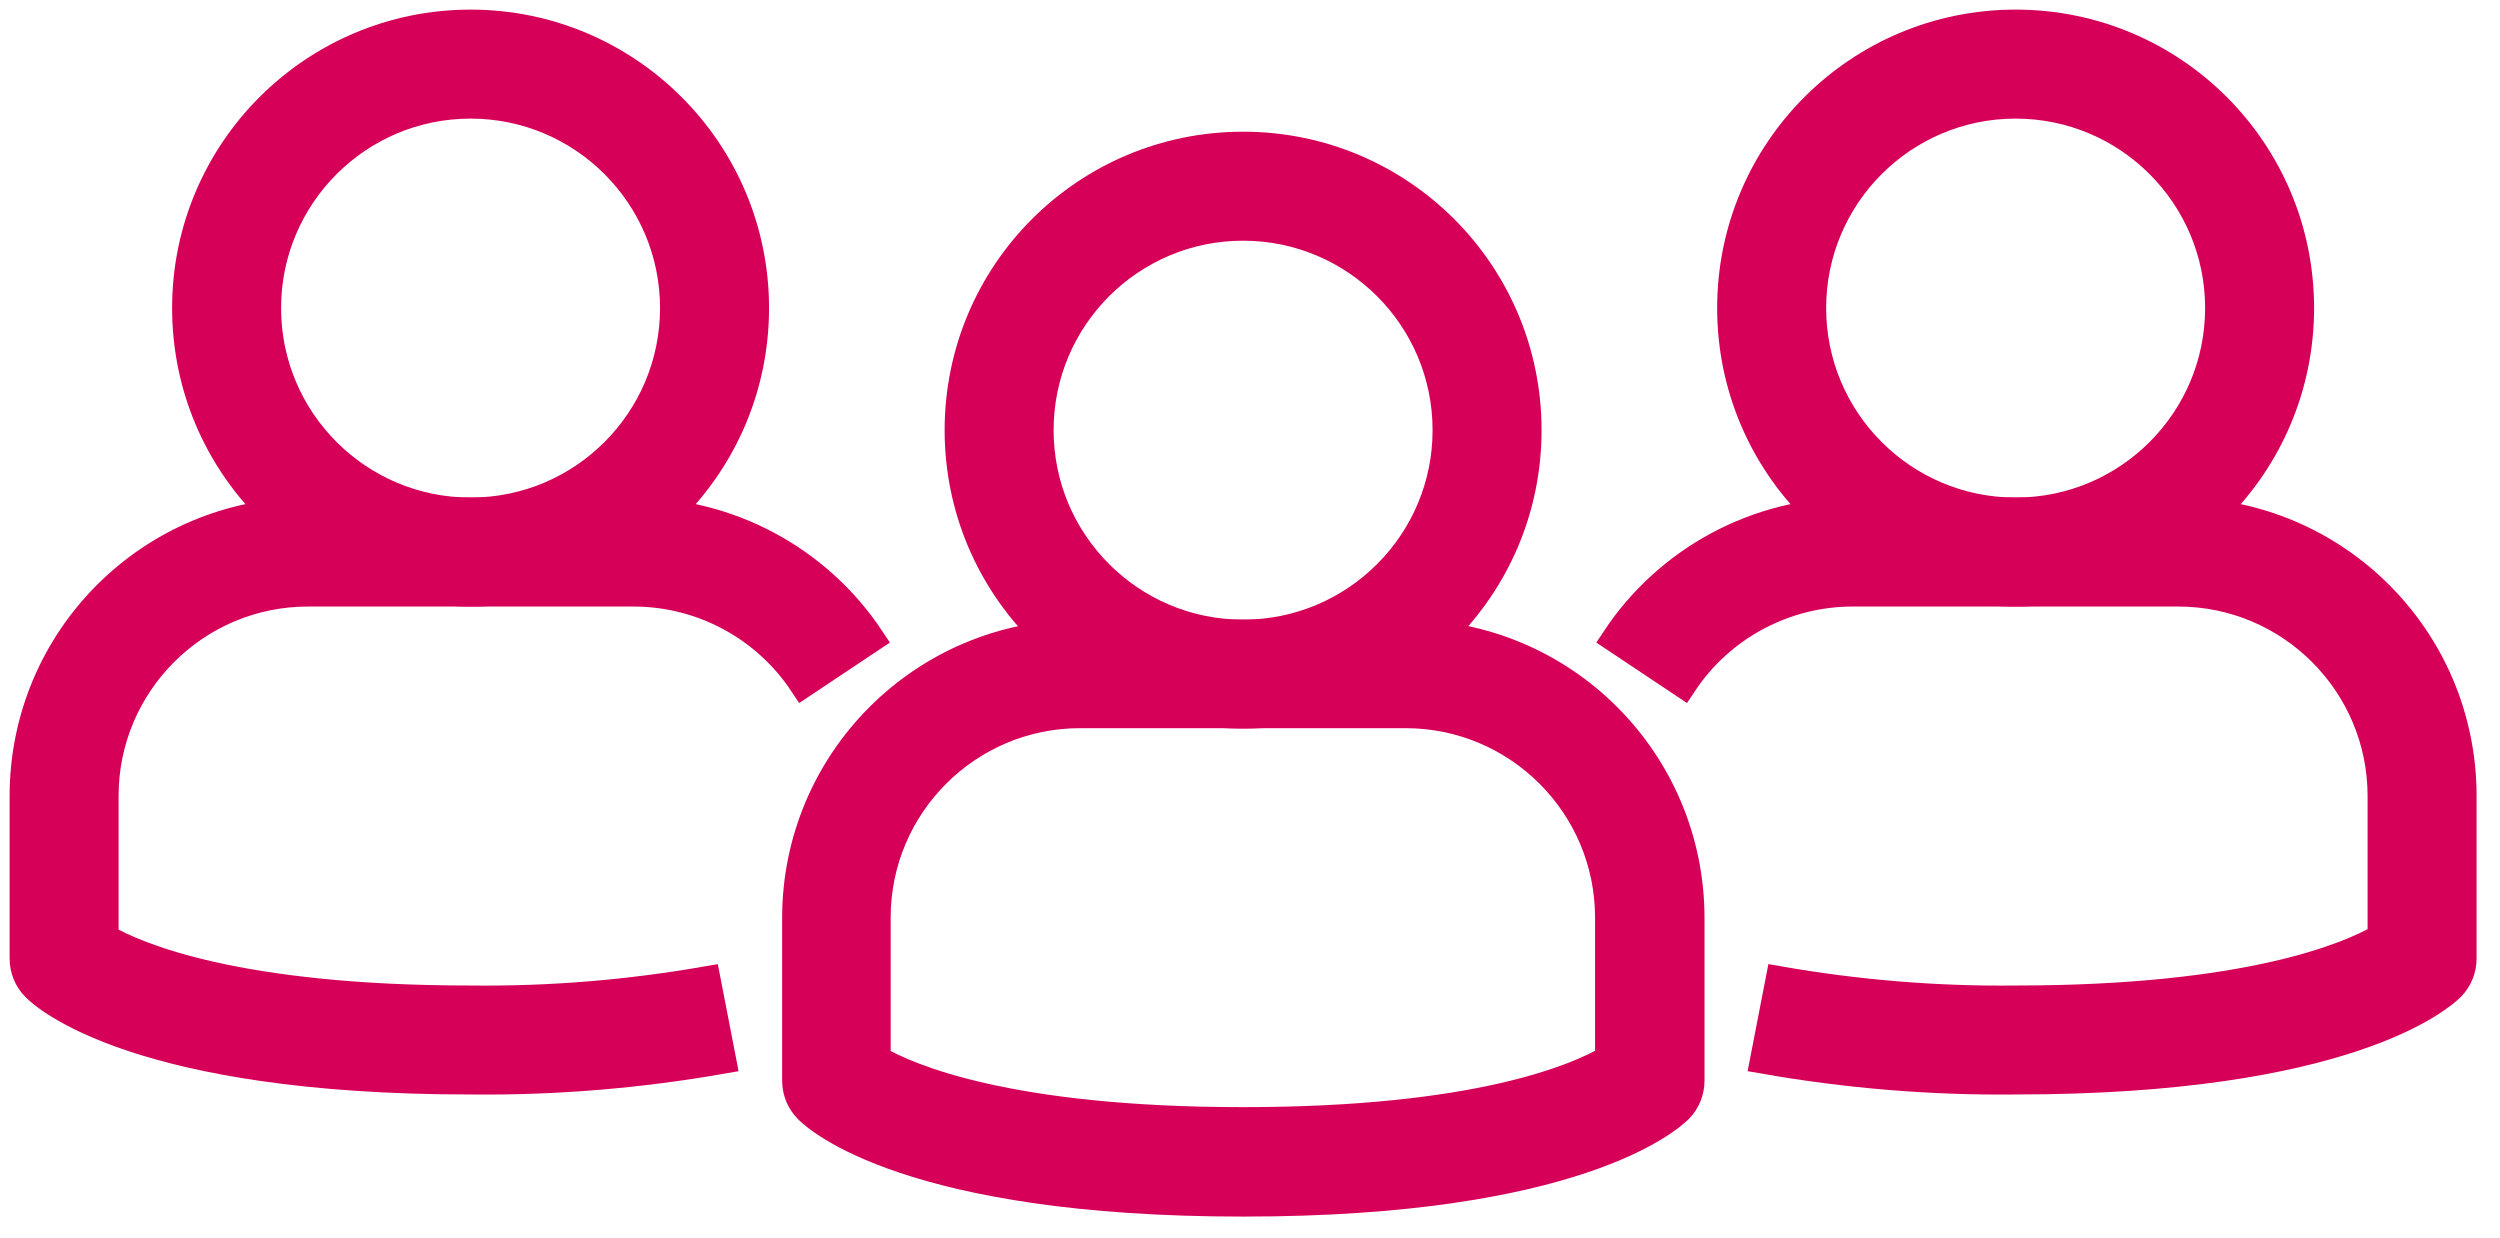 <svg width="105" height="52" viewBox="0 0 105 52" fill="none" xmlns="http://www.w3.org/2000/svg">
<g clip-path="url(#clip0_5498_594)">
<path d="M52.21 50.514C38.245 50.514 34.32 47.003 33.925 46.589C33.61 46.273 33.432 45.84 33.432 45.386V38.561C33.432 31.954 38.778 26.608 45.385 26.608H59.054C65.662 26.608 71.007 31.954 71.007 38.561V45.386C71.007 45.84 70.829 46.273 70.514 46.589C70.12 46.983 66.194 50.514 52.23 50.514H52.21ZM36.845 44.498C38.166 45.267 42.367 47.082 52.21 47.082C62.052 47.082 66.214 45.267 67.575 44.479V38.542C67.575 33.828 63.748 30.001 59.034 30.001H45.365C40.651 30.001 36.825 33.828 36.825 38.542V44.498H36.845Z" fill="#D60059" stroke="#D60059" stroke-width="1.165" stroke-miterlimit="10"/>
<path d="M52.21 30.02C45.602 30.02 40.257 24.675 40.257 18.067C40.257 11.46 45.602 6.114 52.21 6.114C58.818 6.114 64.163 11.46 64.163 18.067C64.163 24.675 58.818 30.02 52.21 30.02ZM52.21 9.527C47.496 9.527 43.669 13.353 43.669 18.067C43.669 22.781 47.496 26.608 52.21 26.608C56.924 26.608 60.751 22.781 60.751 18.067C60.751 13.353 56.924 9.527 52.21 9.527Z" fill="#D60059" stroke="#D60059" stroke-width="1.165" stroke-miterlimit="10"/>
<path d="M84.656 45.386C81.106 45.425 77.575 45.129 74.084 44.518L74.735 41.165C78.009 41.737 81.343 42.013 84.656 41.974C94.459 41.974 98.66 40.159 100.021 39.37V33.433C100.021 28.719 96.195 24.892 91.481 24.892H77.812C74.952 24.892 72.269 26.332 70.691 28.719L67.851 26.825C70.06 23.492 73.808 21.48 77.812 21.48H91.481C98.088 21.48 103.434 26.825 103.434 33.433V40.258C103.434 40.711 103.256 41.145 102.941 41.461C102.546 41.855 98.621 45.386 84.656 45.386Z" fill="#D60059" stroke="#D60059" stroke-width="1.165" stroke-miterlimit="10"/>
<path d="M84.656 24.892C78.049 24.892 72.703 19.547 72.703 12.939C72.703 6.332 78.049 0.986 84.656 0.986C91.264 0.986 96.609 6.332 96.609 12.939C96.609 19.547 91.264 24.892 84.656 24.892ZM84.656 4.399C79.942 4.399 76.116 8.225 76.116 12.939C76.116 17.653 79.942 21.48 84.656 21.48C89.37 21.48 93.197 17.653 93.197 12.939C93.197 8.225 89.37 4.399 84.656 4.399Z" fill="#D60059" stroke="#D60059" stroke-width="1.165" stroke-miterlimit="10"/>
<path d="M19.764 45.386C5.799 45.386 1.874 41.875 1.479 41.461C1.164 41.145 0.986 40.711 0.986 40.258V33.433C0.986 26.825 6.331 21.48 12.939 21.48H26.608C30.612 21.48 34.359 23.492 36.569 26.825L33.728 28.719C32.15 26.332 29.468 24.892 26.608 24.892H12.939C8.225 24.892 4.398 28.719 4.398 33.433V39.39C5.72 40.159 9.921 41.974 19.764 41.974C23.097 42.013 26.411 41.737 29.685 41.165L30.336 44.518C26.845 45.129 23.314 45.425 19.764 45.386Z" fill="#D60059" stroke="#D60059" stroke-width="1.165" stroke-miterlimit="10"/>
<path d="M19.764 24.892C13.156 24.892 7.811 19.547 7.811 12.939C7.811 6.332 13.176 0.986 19.764 0.986C26.352 0.986 31.717 6.332 31.717 12.939C31.717 19.547 26.371 24.892 19.764 24.892ZM19.764 4.399C15.05 4.399 11.223 8.225 11.223 12.939C11.223 17.653 15.05 21.48 19.764 21.48C24.478 21.48 28.304 17.653 28.304 12.939C28.304 8.225 24.478 4.399 19.764 4.399Z" fill="#D60059" stroke="#D60059" stroke-width="1.165" stroke-miterlimit="10"/>
</g>
<defs>
<clipPath id="clip0_5498_594">
<rect width="104.44" height="51.5" fill="white"/>
</clipPath>
</defs>
</svg>
